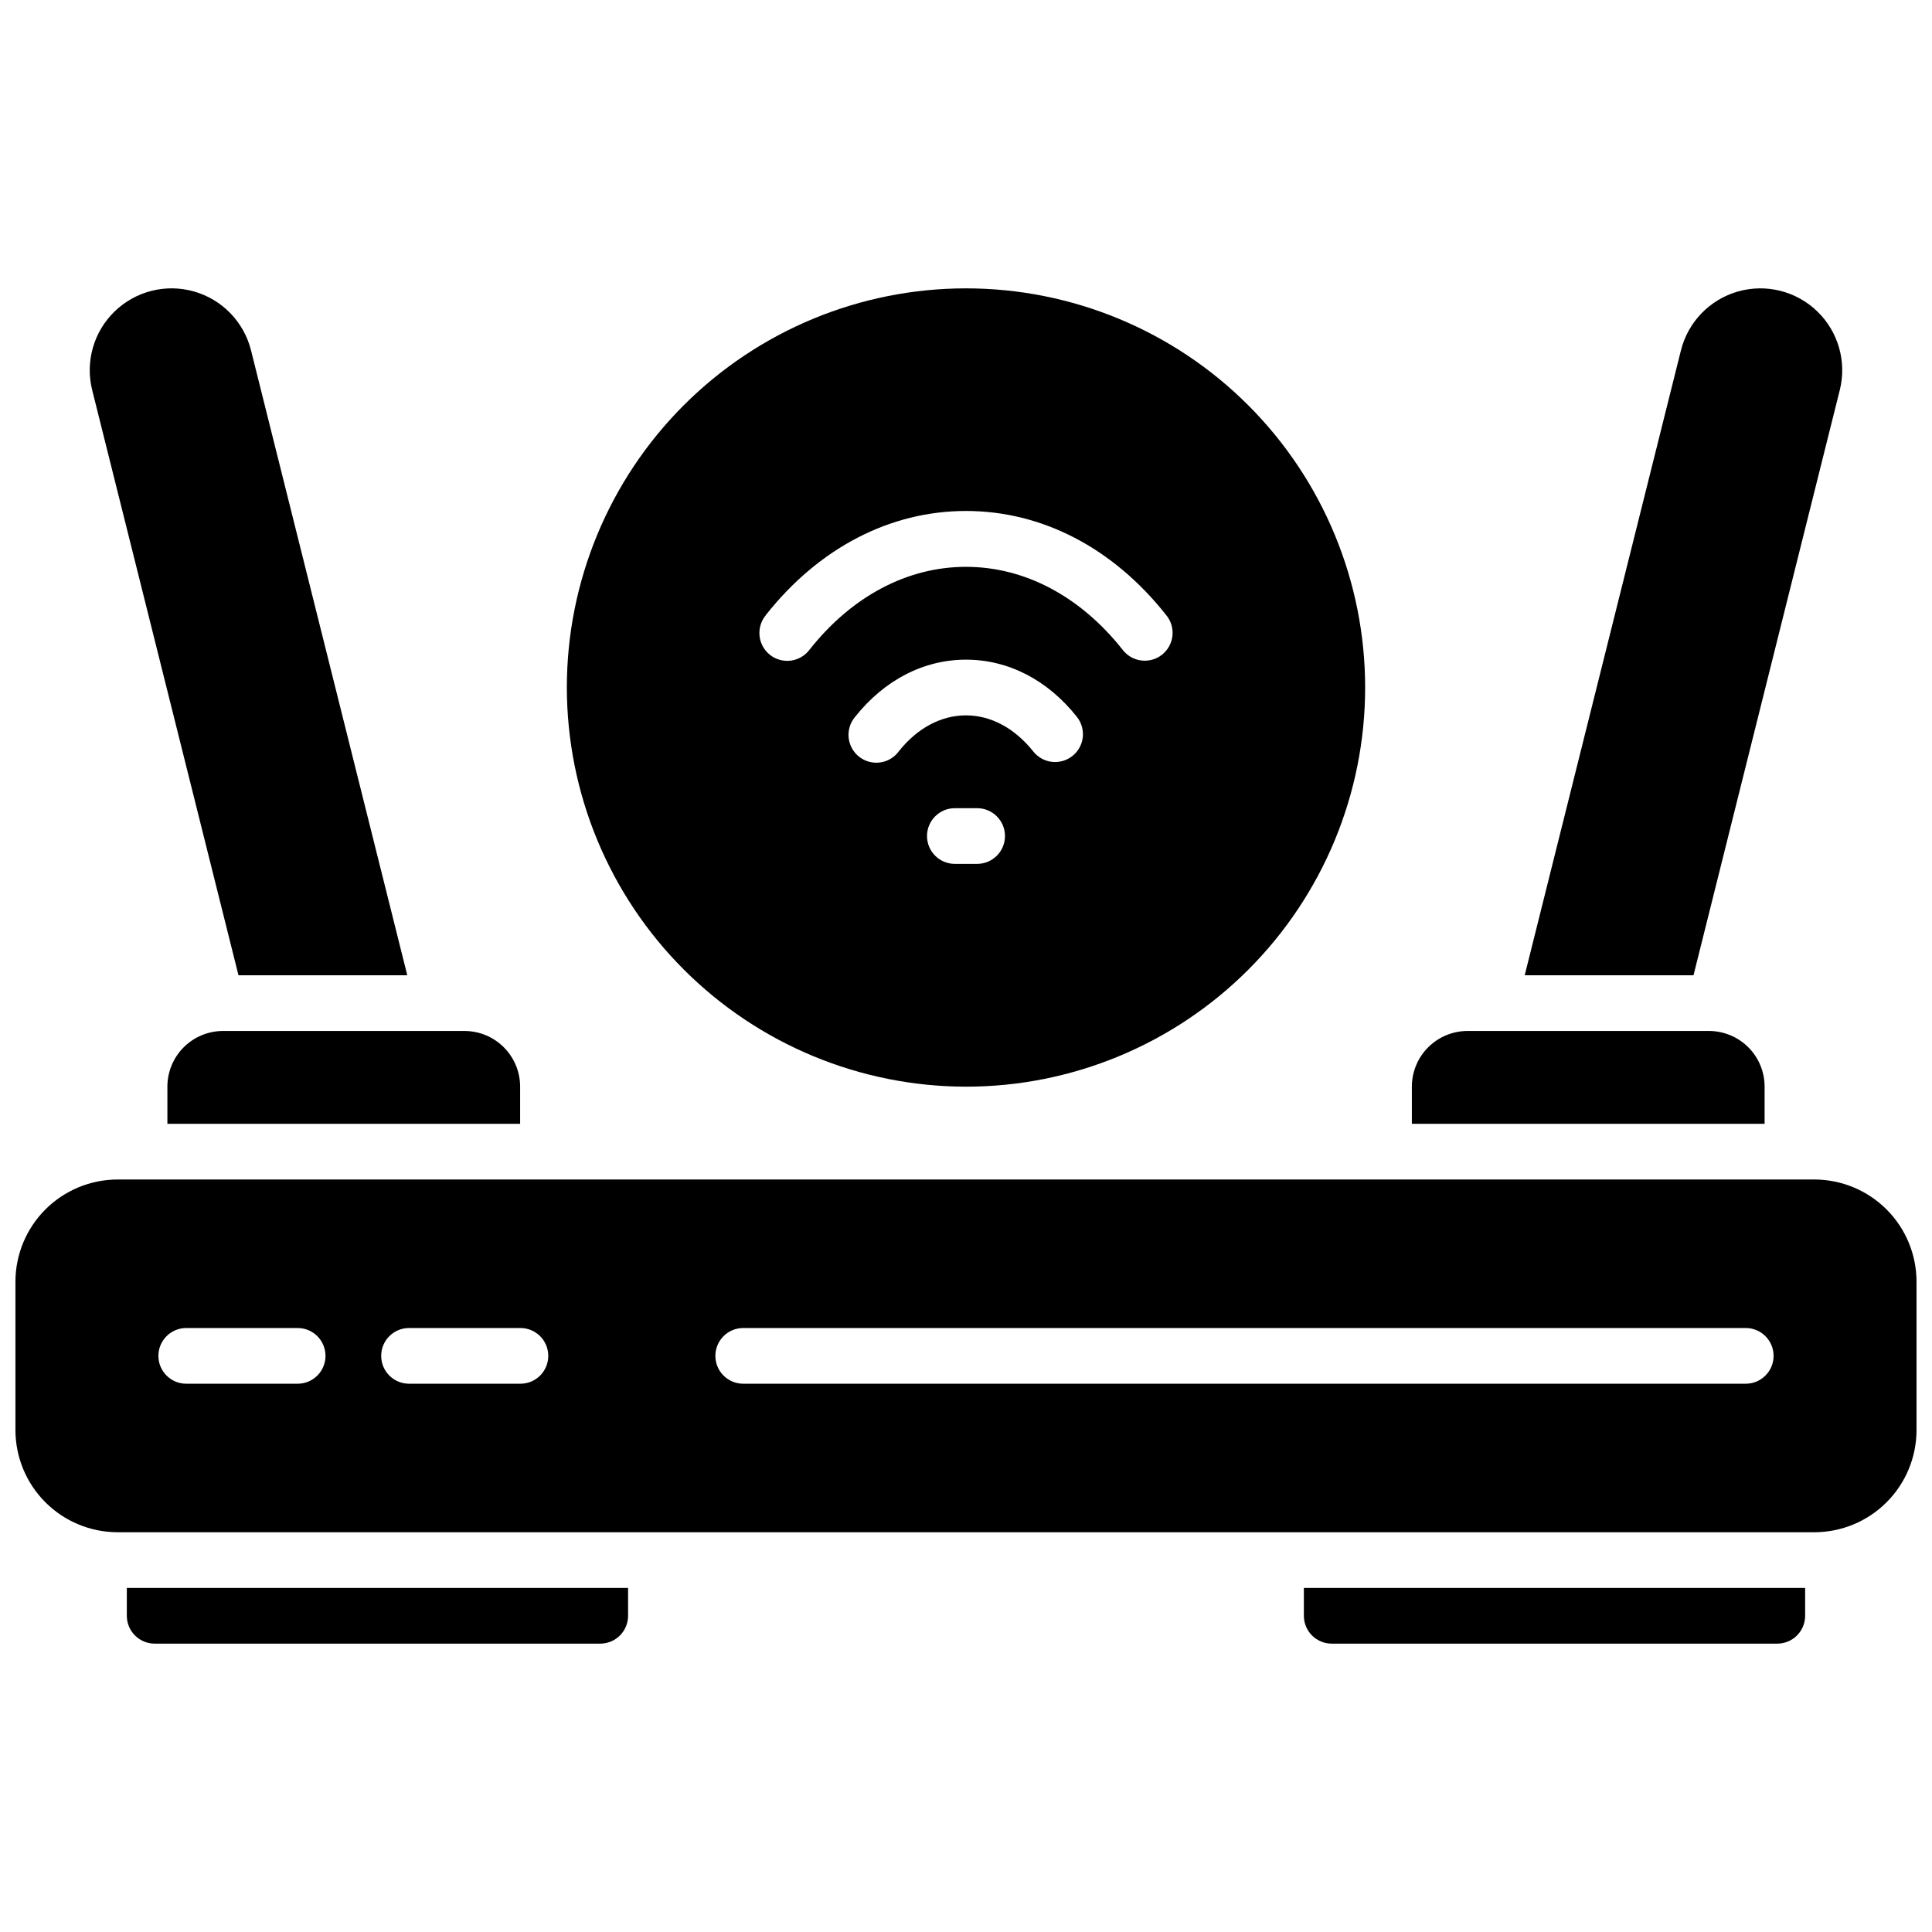 <?xml version="1.0" encoding="UTF-8"?>
<!-- Uploaded to: ICON Repo, www.svgrepo.com, Generator: ICON Repo Mixer Tools -->
<svg width="800px" height="800px" version="1.1" viewBox="144 144 512 512" xmlns="http://www.w3.org/2000/svg">
 <defs>
  <clipPath id="a">
   <path d="m148.09 456h503.81v95h-503.81z"/>
  </clipPath>
 </defs>
 <path d="m400 431.98c28.055 0 54.957-11.148 74.797-30.984 19.836-19.836 30.98-46.742 30.98-74.797 0-28.055-11.145-54.961-30.98-74.801-19.84-19.836-46.742-30.98-74.797-30.98s-54.961 11.145-74.801 30.98c-19.836 19.84-30.98 46.746-30.98 74.801 0.031 28.043 11.184 54.934 31.016 74.762 19.832 19.832 46.719 30.988 74.766 31.02zm2.953-59.039h-5.902l-0.004-0.004c-4.078 0-7.379-3.305-7.379-7.379 0-4.074 3.301-7.379 7.379-7.379h5.902c4.078 0 7.383 3.305 7.383 7.379 0 4.074-3.305 7.379-7.383 7.379zm25.238-28.586v-0.004c-1.535 1.215-3.488 1.773-5.434 1.547-1.941-0.23-3.715-1.219-4.93-2.754-4.922-6.168-11.219-9.566-17.832-9.566-6.613 0-12.949 3.394-17.832 9.566h0.004c-1.188 1.602-2.977 2.656-4.957 2.918-1.98 0.262-3.981-0.289-5.547-1.527-1.566-1.238-2.562-3.059-2.766-5.047-0.199-1.984 0.41-3.969 1.699-5.496 7.754-9.762 18.172-15.176 29.402-15.176 11.227 0 21.648 5.391 29.402 15.172v0.004c1.215 1.535 1.77 3.488 1.543 5.43-0.227 1.945-1.219 3.719-2.754 4.93zm-81.211-37.391c14.043-17.762 32.875-27.551 53.02-27.551 20.141 0 38.977 9.781 53.02 27.551l-0.004-0.004c1.285 1.527 1.898 3.512 1.699 5.496-0.203 1.988-1.199 3.809-2.766 5.047-1.566 1.238-3.566 1.789-5.547 1.527-1.98-0.262-3.769-1.316-4.957-2.918-11.188-14.102-25.91-21.895-41.445-21.895-15.539 0-30.258 7.793-41.445 21.934h-0.004c-1.188 1.602-2.977 2.656-4.957 2.918-1.98 0.262-3.981-0.289-5.547-1.527s-2.562-3.059-2.762-5.047c-0.203-1.984 0.41-3.969 1.695-5.496z"/>
 <g clip-path="url(#a)">
  <path d="m624.84 456.58h-449.69c-7.172 0.012-14.051 2.867-19.121 7.938-5.074 5.074-7.926 11.949-7.938 19.125v39.359c0.012 7.172 2.863 14.051 7.938 19.121 5.07 5.074 11.949 7.926 19.121 7.938h449.69c7.172-0.012 14.051-2.863 19.121-7.938 5.074-5.07 7.93-11.949 7.938-19.121v-39.359c-0.008-7.176-2.863-14.051-7.938-19.125-5.07-5.07-11.949-7.926-19.121-7.938zm-401.96 54.121h-29.52c-4.078 0-7.383-3.305-7.383-7.379 0-4.078 3.305-7.383 7.383-7.383h29.52c4.074 0 7.379 3.305 7.379 7.383 0 4.074-3.305 7.379-7.379 7.379zm59.039 0h-29.52c-4.078 0-7.379-3.305-7.379-7.379 0-4.078 3.301-7.383 7.379-7.383h29.52c4.074 0 7.379 3.305 7.379 7.383 0 4.074-3.305 7.379-7.379 7.379zm324.72 0h-265.68c-4.074 0-7.379-3.305-7.379-7.379 0-4.078 3.305-7.383 7.379-7.383h265.68c4.074 0 7.379 3.305 7.379 7.383 0 4.074-3.305 7.379-7.379 7.379z"/>
 </g>
 <path d="m611.64 431.98c0-3.918-1.555-7.672-4.32-10.438-2.769-2.769-6.523-4.324-10.438-4.324h-63.961c-3.914 0-7.668 1.555-10.438 4.324-2.769 2.766-4.324 6.519-4.324 10.438v9.84h93.48z"/>
 <path d="m631.56 247.38c1.883-7.519-0.391-15.473-5.965-20.859-5.57-5.391-13.594-7.394-21.047-5.266-7.453 2.133-13.203 8.078-15.082 15.598l-41.406 165.61h44.734z"/>
 <path d="m188.36 431.98v9.84h93.48v-9.84c0-3.918-1.555-7.672-4.324-10.438-2.766-2.769-6.523-4.324-10.438-4.324h-63.961 0.004c-3.918 0-7.672 1.555-10.438 4.324-2.769 2.766-4.324 6.519-4.324 10.438z"/>
 <path d="m207.2 402.46h44.734l-41.41-165.61c-1.879-7.519-7.629-13.465-15.082-15.598-7.453-2.129-15.477-0.125-21.047 5.266-5.574 5.387-7.848 13.34-5.965 20.859z"/>
 <path d="m489.54 572.2c0 4.074 3.305 7.379 7.379 7.379h118.08c1.957 0 3.832-0.777 5.219-2.16 1.383-1.383 2.16-3.262 2.16-5.219v-7.379h-132.84z"/>
 <path d="m177.61 572.2c0 4.074 3.305 7.379 7.379 7.379h118.08c1.957 0 3.836-0.777 5.219-2.16 1.383-1.383 2.16-3.262 2.16-5.219v-7.379h-132.84z"/>
</svg>